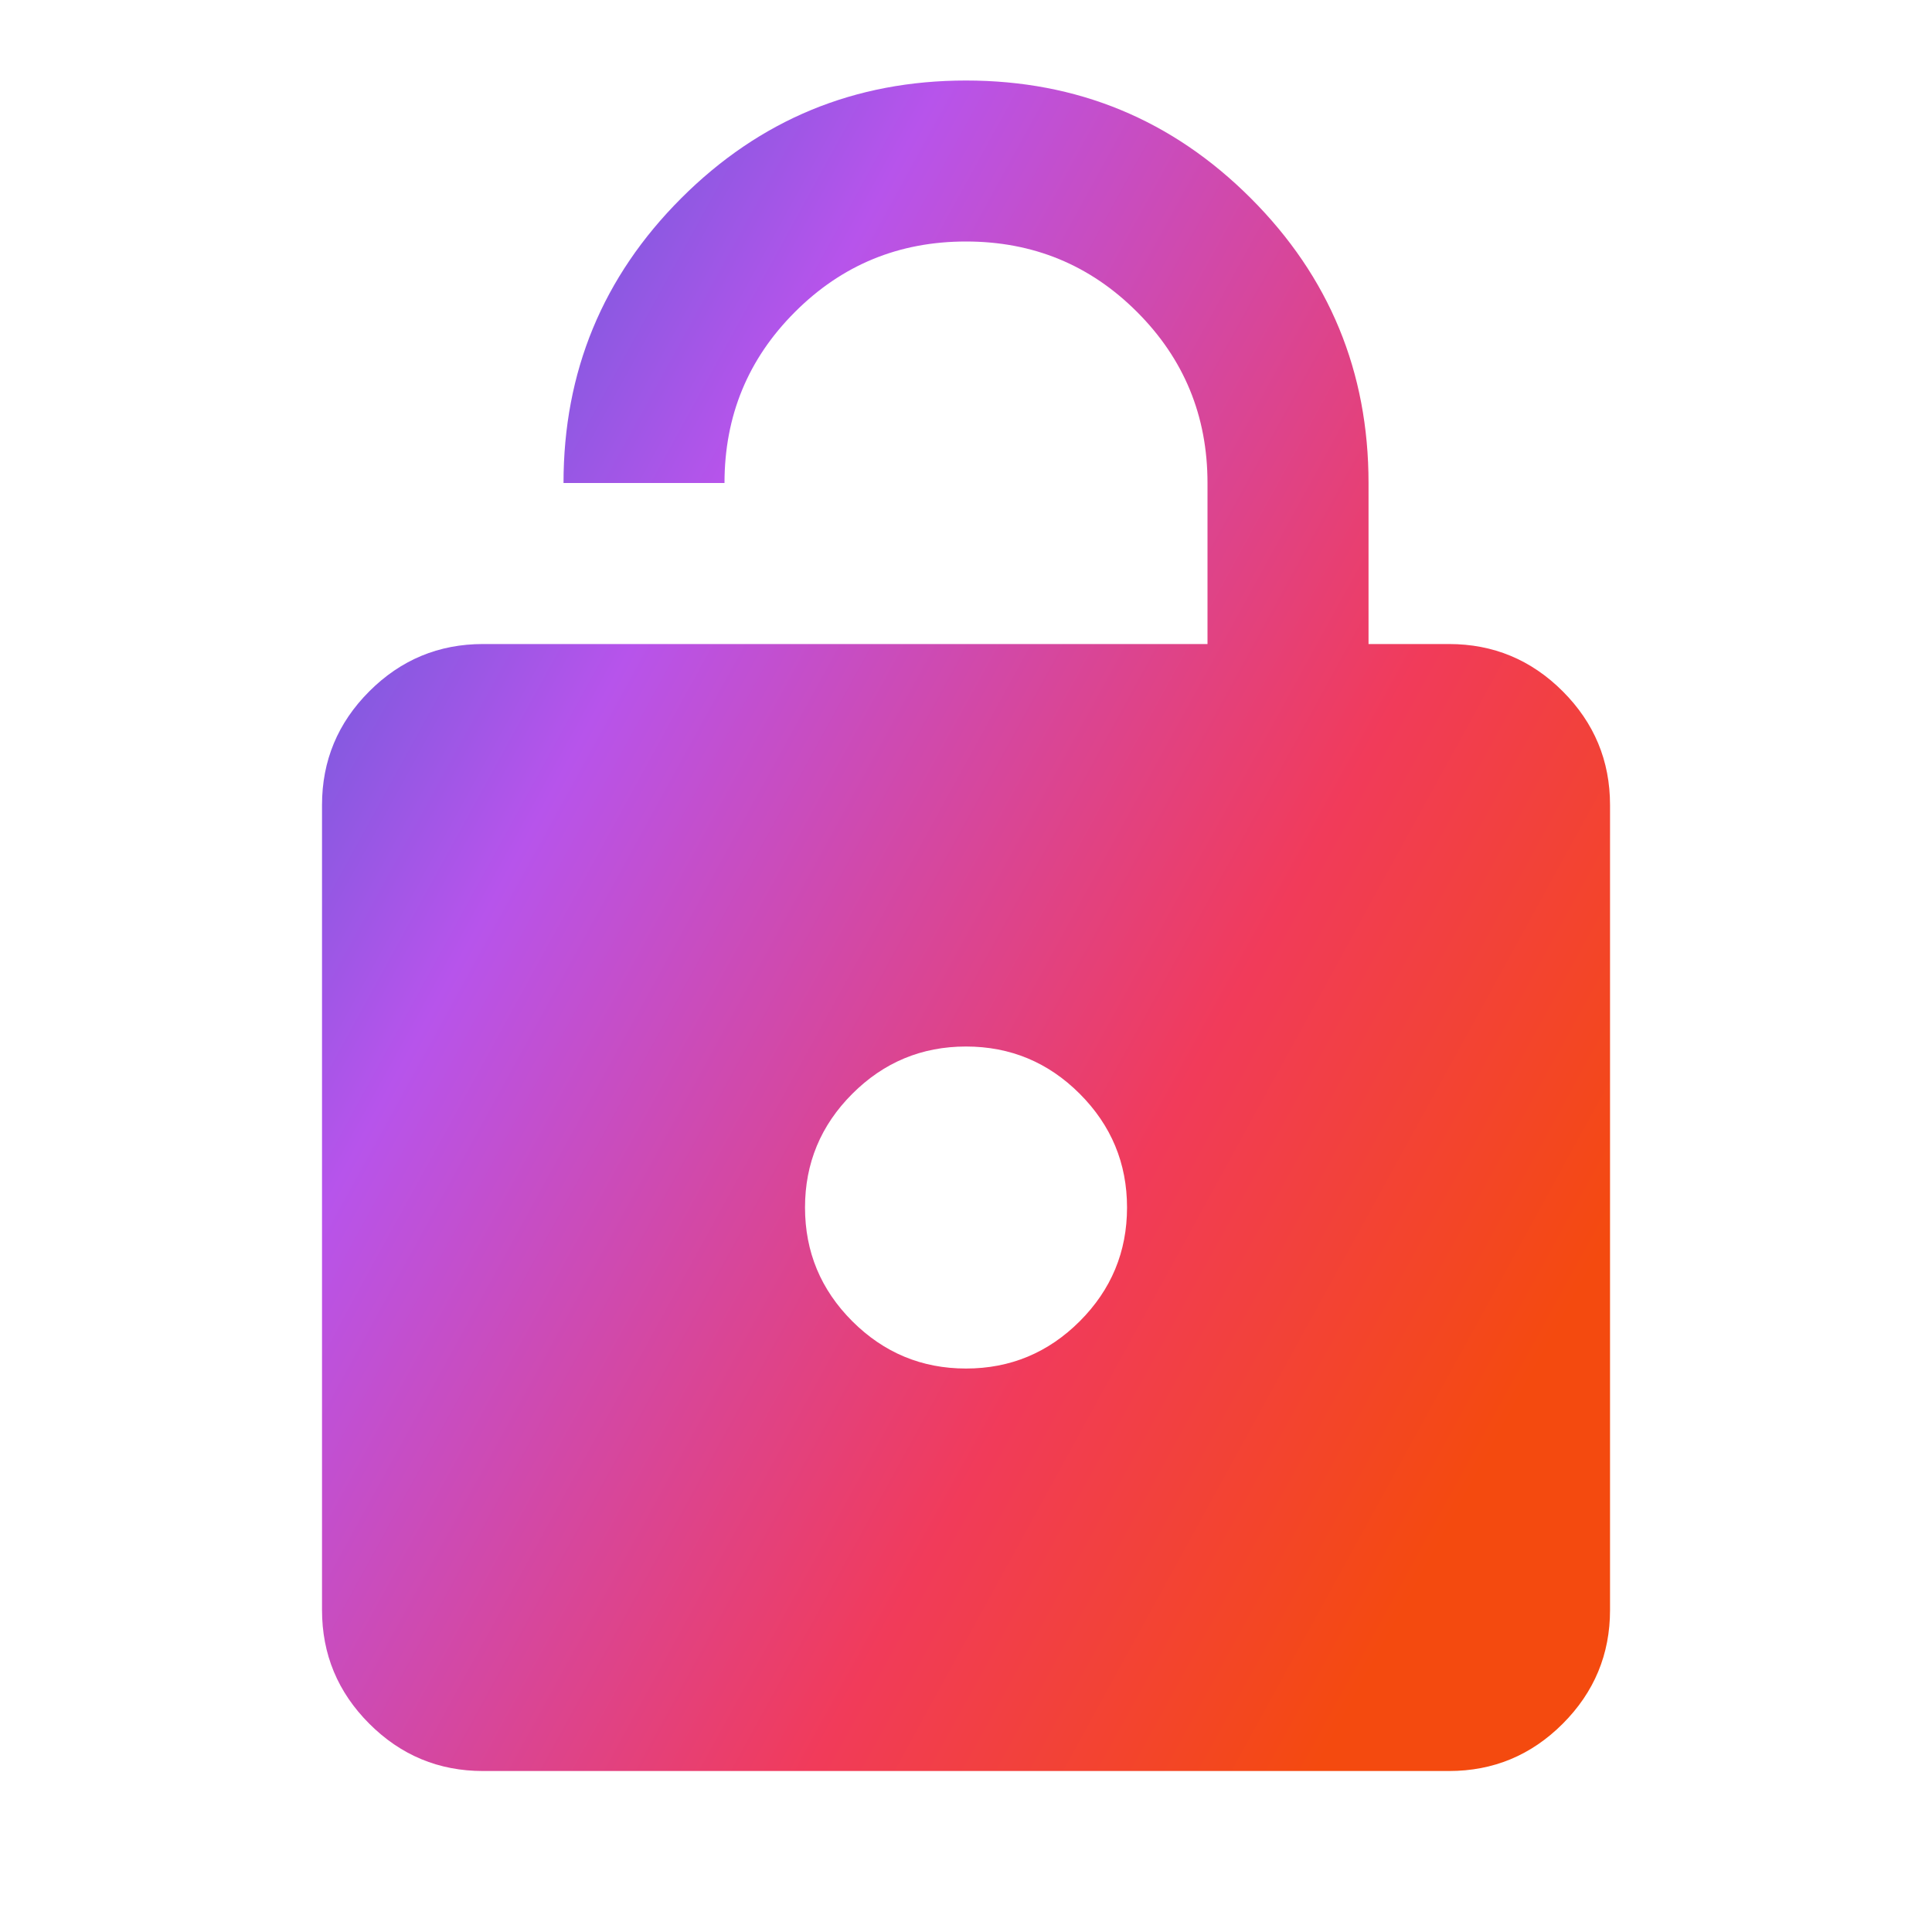 <svg width="40" height="40" viewBox="0 0 40 40" fill="none" xmlns="http://www.w3.org/2000/svg">
<mask id="mask0_16_1280" style="mask-type:alpha" maskUnits="userSpaceOnUse" x="0" y="0" width="40" height="40">
<rect width="40" height="40" fill="url(#paint0_linear_16_1280)"/>
</mask>
<g mask="url(#mask0_16_1280)">
<path d="M10 13.334H25V10C25 8.611 24.514 7.431 23.542 6.459C22.57 5.486 21.389 5 20 5C18.611 5 17.431 5.486 16.459 6.459C15.486 7.431 15 8.611 15 10H11.667C11.667 7.695 12.479 5.729 14.104 4.104C15.729 2.479 17.695 1.667 20 1.667C22.306 1.667 24.271 2.479 25.896 4.104C27.521 5.729 28.334 7.695 28.334 10V13.334H30C30.917 13.334 31.702 13.66 32.355 14.313C33.007 14.966 33.334 15.75 33.334 16.667V33.334C33.334 34.25 33.007 35.035 32.355 35.688C31.702 36.341 30.917 36.667 30 36.667H10C9.084 36.667 8.299 36.341 7.646 35.688C6.993 35.035 6.667 34.25 6.667 33.334V16.667C6.667 15.75 6.993 14.966 7.646 14.313C8.299 13.66 9.084 13.334 10 13.334ZM20 28.334C20.917 28.334 21.702 28.007 22.355 27.355C23.007 26.702 23.334 25.917 23.334 25C23.334 24.084 23.007 23.299 22.355 22.646C21.702 21.993 20.917 21.667 20 21.667C19.084 21.667 18.299 21.993 17.646 22.646C16.993 23.299 16.667 24.084 16.667 25C16.667 25.917 16.993 26.702 17.646 27.355C18.299 28.007 19.084 28.334 20 28.334Z" fill="url(#paint1_linear_16_1280)"/>
</g>
<defs>
<linearGradient id="paint0_linear_16_1280" x1="-0.8" y1="-5" x2="46.882" y2="29.331" gradientUnits="userSpaceOnUse">
<stop stop-color="#2164CB"/>
<stop offset="0.327" stop-color="#B754EB"/>
<stop offset="0.668" stop-color="#F13B5A"/>
<stop offset="0.885" stop-color="#F44A0F"/>
</linearGradient>
<linearGradient id="paint1_linear_16_1280" x1="6.134" y1="-2.708" x2="43.235" y2="17.645" gradientUnits="userSpaceOnUse">
<stop stop-color="#2164CB"/>
<stop offset="0.327" stop-color="#B754EB"/>
<stop offset="0.668" stop-color="#F13B5A"/>
<stop offset="0.885" stop-color="#F44A0F"/>
</linearGradient>
</defs>
</svg>
